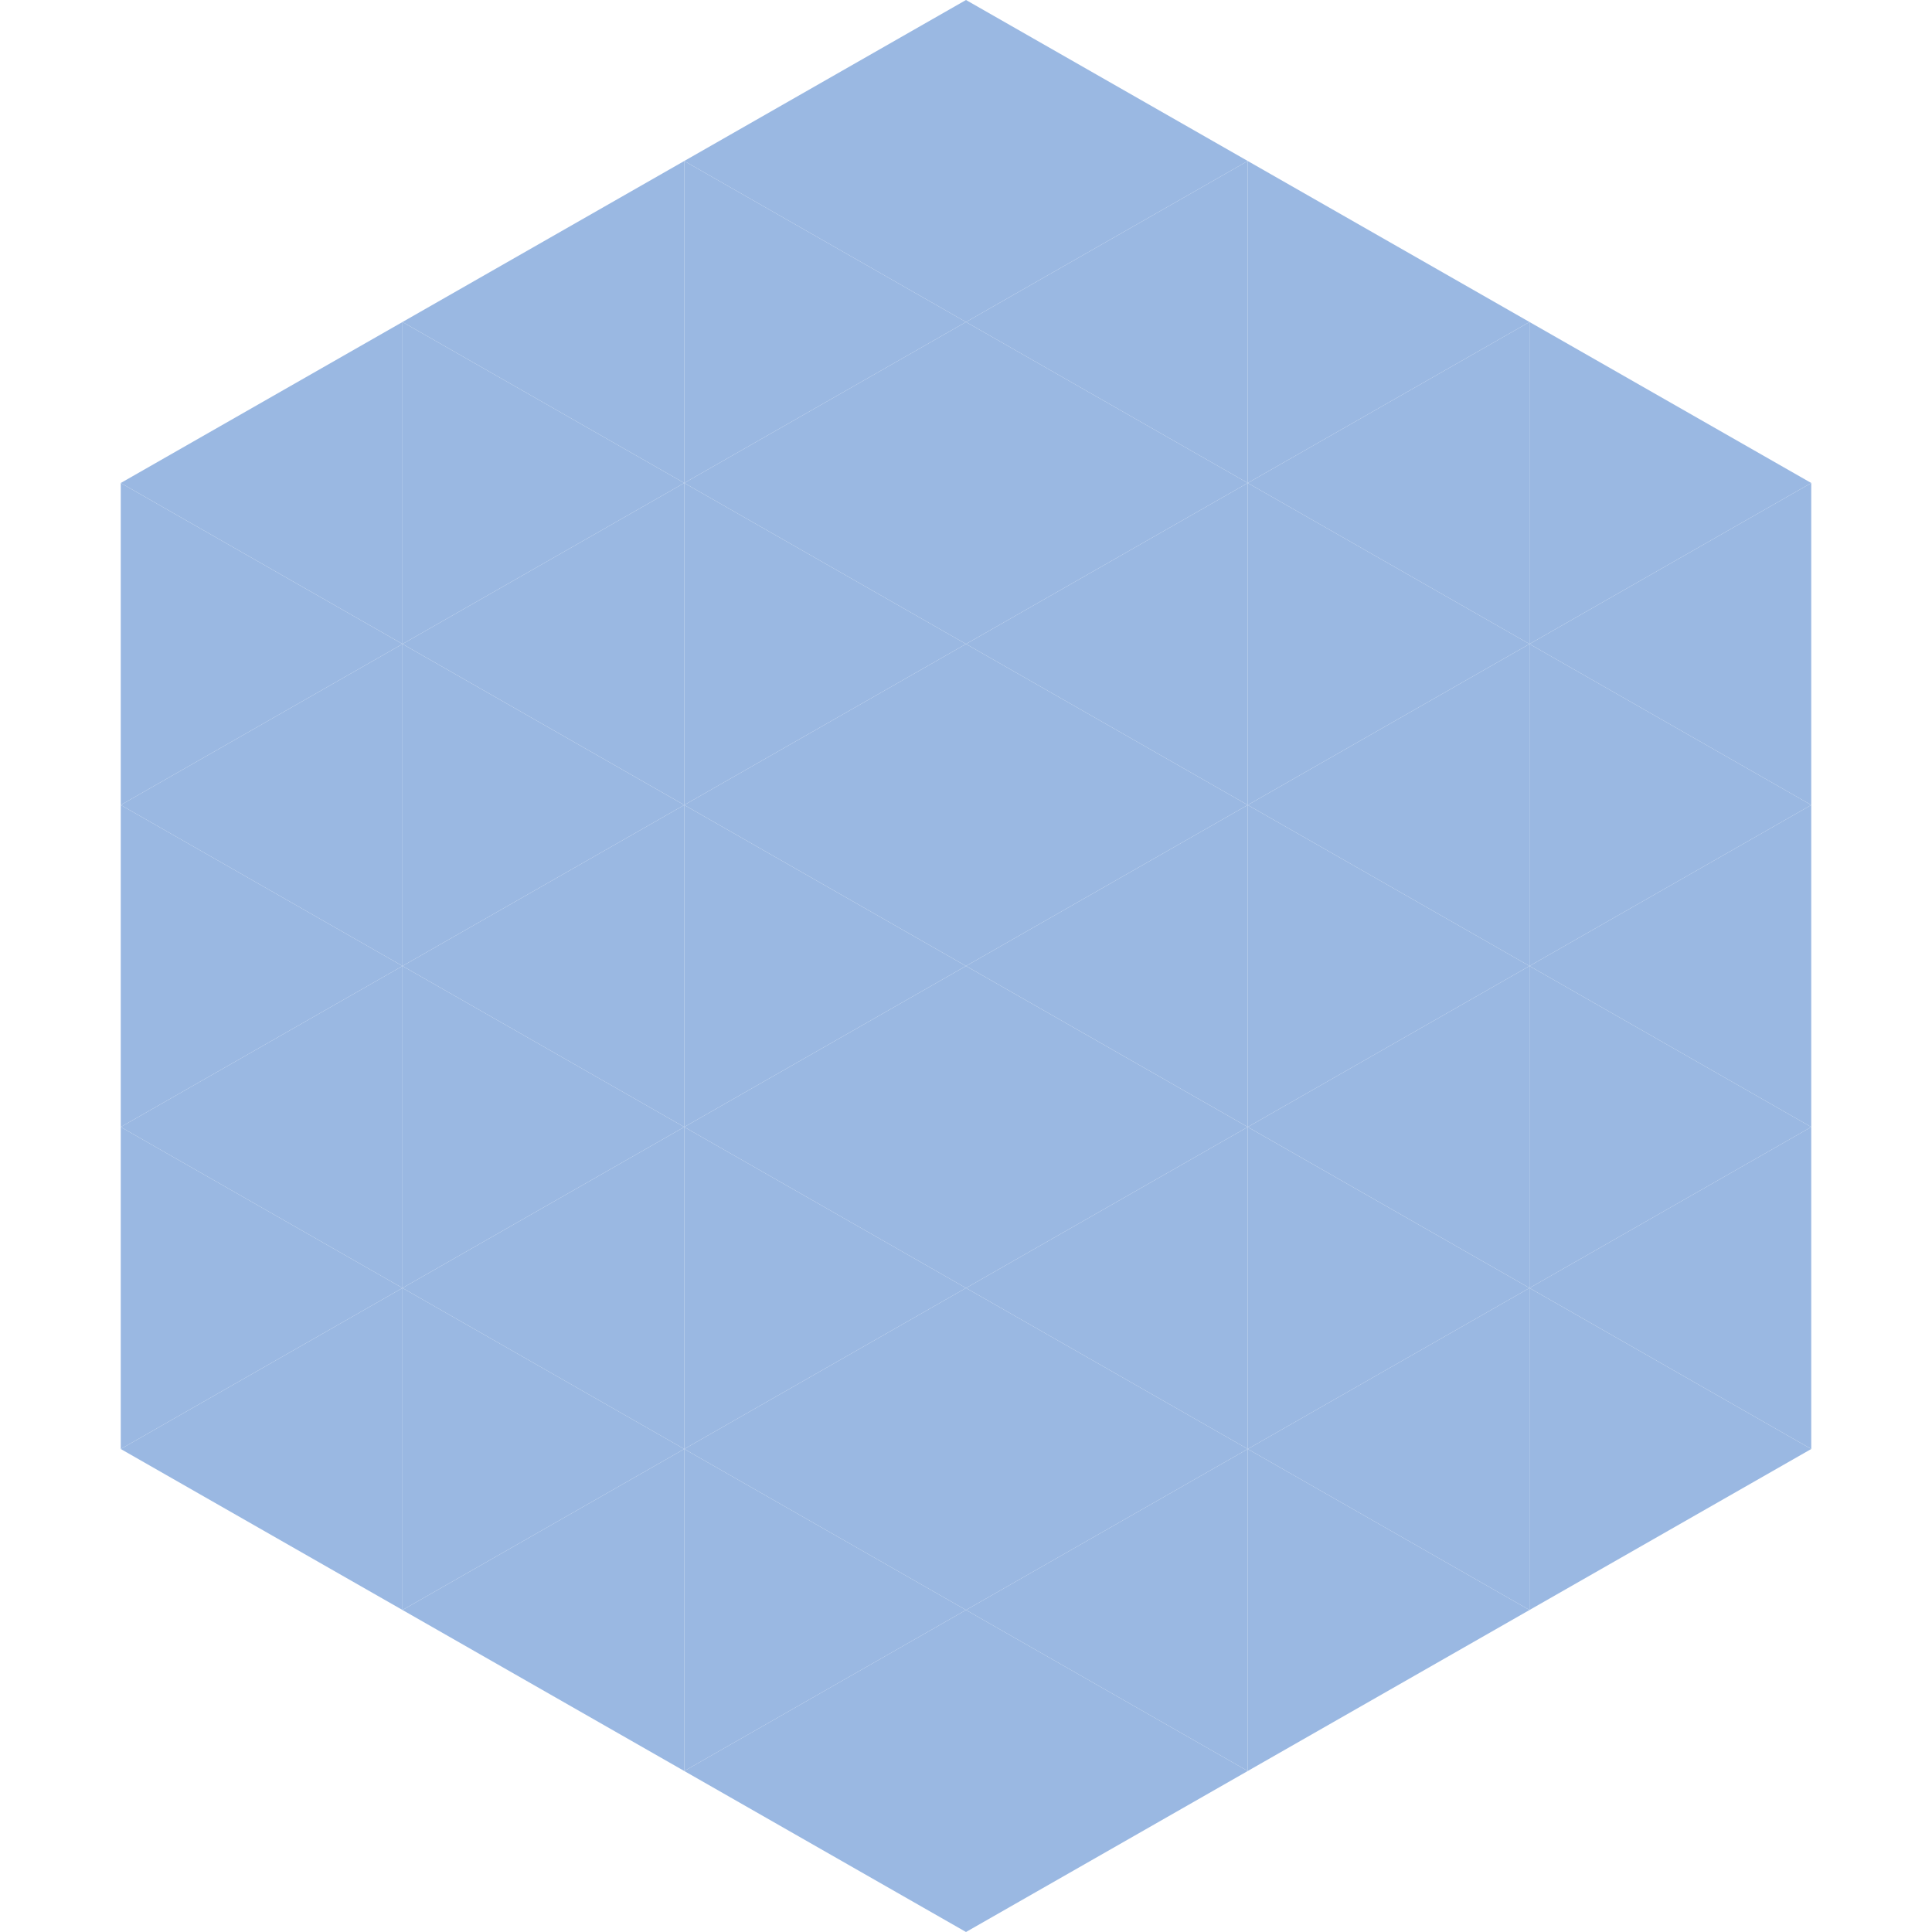 <?xml version="1.0"?>
<!-- Generated by SVGo -->
<svg width="240" height="240"
     xmlns="http://www.w3.org/2000/svg"
     xmlns:xlink="http://www.w3.org/1999/xlink">
<polygon points="50,40 15,60 50,80" style="fill:rgb(154,184,226)" />
<polygon points="190,40 225,60 190,80" style="fill:rgb(154,184,226)" />
<polygon points="15,60 50,80 15,100" style="fill:rgb(154,184,226)" />
<polygon points="225,60 190,80 225,100" style="fill:rgb(154,184,226)" />
<polygon points="50,80 15,100 50,120" style="fill:rgb(154,184,226)" />
<polygon points="190,80 225,100 190,120" style="fill:rgb(154,184,226)" />
<polygon points="15,100 50,120 15,140" style="fill:rgb(154,184,226)" />
<polygon points="225,100 190,120 225,140" style="fill:rgb(154,184,226)" />
<polygon points="50,120 15,140 50,160" style="fill:rgb(154,184,226)" />
<polygon points="190,120 225,140 190,160" style="fill:rgb(154,184,226)" />
<polygon points="15,140 50,160 15,180" style="fill:rgb(154,184,226)" />
<polygon points="225,140 190,160 225,180" style="fill:rgb(154,184,226)" />
<polygon points="50,160 15,180 50,200" style="fill:rgb(154,184,226)" />
<polygon points="190,160 225,180 190,200" style="fill:rgb(154,184,226)" />
<polygon points="15,180 50,200 15,220" style="fill:rgb(255,255,255); fill-opacity:0" />
<polygon points="225,180 190,200 225,220" style="fill:rgb(255,255,255); fill-opacity:0" />
<polygon points="50,0 85,20 50,40" style="fill:rgb(255,255,255); fill-opacity:0" />
<polygon points="190,0 155,20 190,40" style="fill:rgb(255,255,255); fill-opacity:0" />
<polygon points="85,20 50,40 85,60" style="fill:rgb(154,184,226)" />
<polygon points="155,20 190,40 155,60" style="fill:rgb(154,184,226)" />
<polygon points="50,40 85,60 50,80" style="fill:rgb(154,184,226)" />
<polygon points="190,40 155,60 190,80" style="fill:rgb(154,184,226)" />
<polygon points="85,60 50,80 85,100" style="fill:rgb(154,184,226)" />
<polygon points="155,60 190,80 155,100" style="fill:rgb(154,184,226)" />
<polygon points="50,80 85,100 50,120" style="fill:rgb(154,184,226)" />
<polygon points="190,80 155,100 190,120" style="fill:rgb(154,184,226)" />
<polygon points="85,100 50,120 85,140" style="fill:rgb(154,184,226)" />
<polygon points="155,100 190,120 155,140" style="fill:rgb(154,184,226)" />
<polygon points="50,120 85,140 50,160" style="fill:rgb(154,184,226)" />
<polygon points="190,120 155,140 190,160" style="fill:rgb(154,184,226)" />
<polygon points="85,140 50,160 85,180" style="fill:rgb(154,184,226)" />
<polygon points="155,140 190,160 155,180" style="fill:rgb(154,184,226)" />
<polygon points="50,160 85,180 50,200" style="fill:rgb(154,184,226)" />
<polygon points="190,160 155,180 190,200" style="fill:rgb(154,184,226)" />
<polygon points="85,180 50,200 85,220" style="fill:rgb(154,184,226)" />
<polygon points="155,180 190,200 155,220" style="fill:rgb(154,184,226)" />
<polygon points="120,0 85,20 120,40" style="fill:rgb(154,184,226)" />
<polygon points="120,0 155,20 120,40" style="fill:rgb(154,184,226)" />
<polygon points="85,20 120,40 85,60" style="fill:rgb(154,184,226)" />
<polygon points="155,20 120,40 155,60" style="fill:rgb(154,184,226)" />
<polygon points="120,40 85,60 120,80" style="fill:rgb(154,184,226)" />
<polygon points="120,40 155,60 120,80" style="fill:rgb(154,184,226)" />
<polygon points="85,60 120,80 85,100" style="fill:rgb(154,184,226)" />
<polygon points="155,60 120,80 155,100" style="fill:rgb(154,184,226)" />
<polygon points="120,80 85,100 120,120" style="fill:rgb(154,184,226)" />
<polygon points="120,80 155,100 120,120" style="fill:rgb(154,184,226)" />
<polygon points="85,100 120,120 85,140" style="fill:rgb(154,184,226)" />
<polygon points="155,100 120,120 155,140" style="fill:rgb(154,184,226)" />
<polygon points="120,120 85,140 120,160" style="fill:rgb(154,184,226)" />
<polygon points="120,120 155,140 120,160" style="fill:rgb(154,184,226)" />
<polygon points="85,140 120,160 85,180" style="fill:rgb(154,184,226)" />
<polygon points="155,140 120,160 155,180" style="fill:rgb(154,184,226)" />
<polygon points="120,160 85,180 120,200" style="fill:rgb(154,184,226)" />
<polygon points="120,160 155,180 120,200" style="fill:rgb(154,184,226)" />
<polygon points="85,180 120,200 85,220" style="fill:rgb(154,184,226)" />
<polygon points="155,180 120,200 155,220" style="fill:rgb(154,184,226)" />
<polygon points="120,200 85,220 120,240" style="fill:rgb(154,184,226)" />
<polygon points="120,200 155,220 120,240" style="fill:rgb(154,184,226)" />
<polygon points="85,220 120,240 85,260" style="fill:rgb(255,255,255); fill-opacity:0" />
<polygon points="155,220 120,240 155,260" style="fill:rgb(255,255,255); fill-opacity:0" />
</svg>
